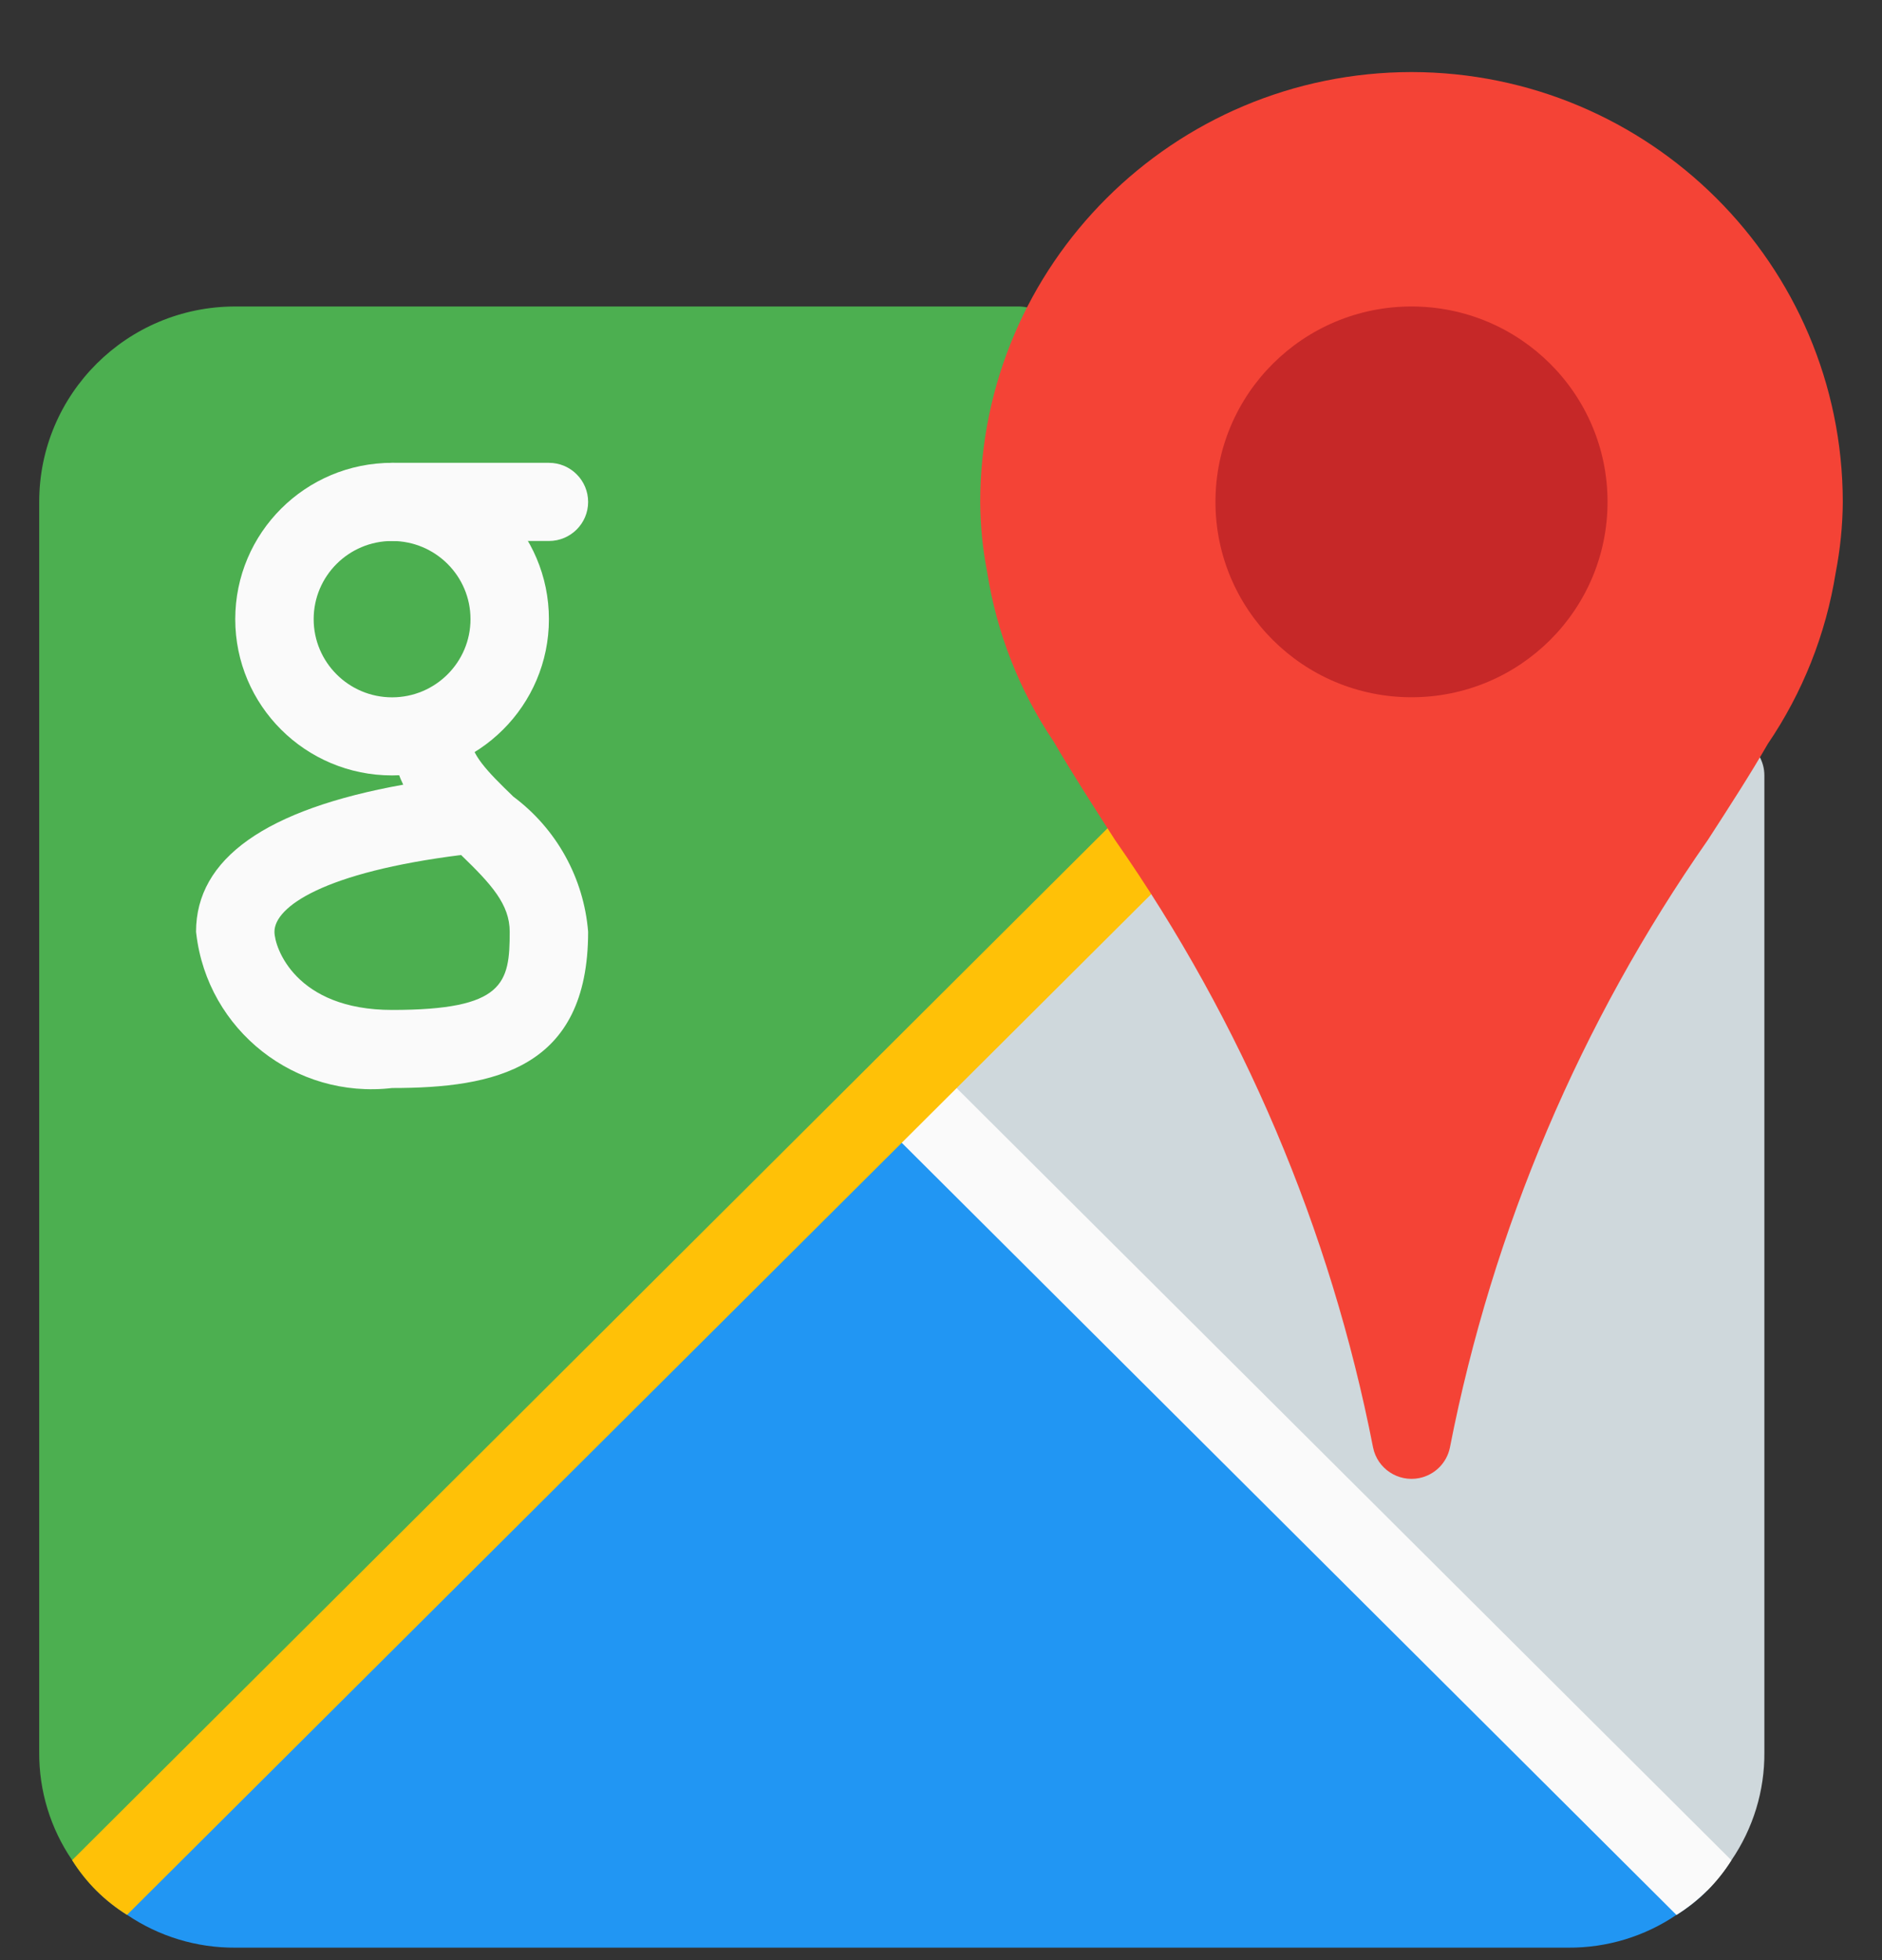 <?xml version="1.0" encoding="UTF-8"?>
<svg xmlns="http://www.w3.org/2000/svg" width="24" height="25" viewBox="0 0 24 25" fill="none">
  <rect x="0" y="0" width="24" height="25" fill="#333333" stroke="none"/>
  <g clip-path="url(#clip0_526_4911)">
    <path d="M22.5 9.89V22.35C22.504 22.84 22.357 23.32 22.08 23.726C21.991 23.866 21.887 23.996 21.77 24.114L11.85 14.226L11.5 13.877L18.33 7.069L18.76 7.338L22.26 9.462C22.409 9.554 22.5 9.716 22.5 9.89Z" fill="#CFD8DC"></path>
    <path d="M18.33 7.069L11.15 14.226L1.23 24.114C1.113 23.996 1.009 23.866 0.92 23.725C0.643 23.32 0.497 22.84 0.5 22.35V6.401C0.5 5.025 1.619 3.909 3 3.909H13C13.091 3.912 13.18 3.936 13.26 3.979L17.9 6.8L18.33 7.069Z" fill="#4CAF50"></path>
    <path d="M21.77 24.113C21.652 24.23 21.521 24.333 21.38 24.422C20.974 24.698 20.492 24.844 20 24.841H3C2.508 24.844 2.027 24.698 1.62 24.422C1.48 24.333 1.349 24.23 1.23 24.113L11.15 14.225L11.501 13.876L11.851 14.225L21.77 24.113Z" fill="#2196F3"></path>
    <path d="M22.079 23.726C21.902 24.009 21.663 24.247 21.379 24.424L11.149 14.226C10.958 14.032 10.961 13.719 11.156 13.529C11.349 13.341 11.657 13.341 11.849 13.529L22.079 23.726Z" fill="#FAFAFA"></path>
    <path d="M18.76 7.338L11.85 14.226L1.62 24.423C1.336 24.247 1.097 24.008 0.92 23.725L17.9 6.8L18.76 7.338Z" fill="#FFC107"></path>
    <path d="M5 9.89C3.895 9.89 3 8.998 3 7.897C3 6.796 3.895 5.903 5 5.903C6.105 5.903 7 6.796 7 7.897C7 8.998 6.105 9.89 5 9.89ZM5 6.9C4.448 6.9 4 7.346 4 7.897C4 8.447 4.448 8.894 5 8.894C5.552 8.894 6 8.447 6 7.897C6 7.346 5.552 6.9 5 6.9Z" fill="#FAFAFA"></path>
    <path d="M7 6.9H5C4.724 6.9 4.5 6.677 4.5 6.402C4.5 6.126 4.724 5.903 5 5.903H7C7.276 5.903 7.5 6.126 7.5 6.402C7.5 6.677 7.276 6.9 7 6.9Z" fill="#FAFAFA"></path>
    <path d="M5 13.877C3.765 14.021 2.647 13.14 2.503 11.909C2.502 11.901 2.501 11.892 2.5 11.884C2.5 10.952 3.388 10.323 5.142 10.008C5.048 9.816 5 9.605 5 9.392C5 9.117 5.224 8.894 5.5 8.894C5.776 8.894 6 9.117 6 9.392C6 9.618 6.207 9.833 6.547 10.161C7.098 10.572 7.445 11.2 7.5 11.884C7.5 13.636 6.3 13.877 5 13.877ZM5.88 10.905C4.128 11.125 3.5 11.566 3.5 11.884C3.5 12.083 3.767 12.881 5 12.881C6.433 12.881 6.5 12.539 6.5 11.884C6.5 11.535 6.267 11.279 5.88 10.905Z" fill="#FAFAFA"></path>
    <path d="M18 0.919C14.964 0.923 12.504 3.375 12.5 6.401C12.502 6.702 12.531 7.003 12.589 7.298C12.71 8.071 12.999 8.808 13.436 9.457C13.668 9.856 13.936 10.271 14.219 10.713C15.845 13.04 16.966 15.679 17.51 18.462C17.565 18.732 17.829 18.906 18.099 18.852C18.296 18.812 18.45 18.659 18.49 18.462C19.034 15.679 20.154 13.039 21.78 10.712C22.065 10.271 22.331 9.859 22.543 9.489C22.988 8.834 23.284 8.089 23.409 7.307C23.467 7.009 23.498 6.705 23.5 6.401C23.496 3.375 21.036 0.923 18 0.919Z" fill="#F44336"></path>
    <path d="M18 8.893C19.381 8.893 20.5 7.777 20.5 6.401C20.5 5.025 19.381 3.909 18 3.909C16.619 3.909 15.5 5.025 15.5 6.401C15.5 7.777 16.619 8.893 18 8.893Z" fill="#C62828"></path>
  </g>
  <defs>
    <clipPath id="clip0_526_4911">
      <rect width="24" height="23.923" fill="white" transform="translate(0 0.919)"></rect>
    </clipPath>
  </defs>
</svg>
